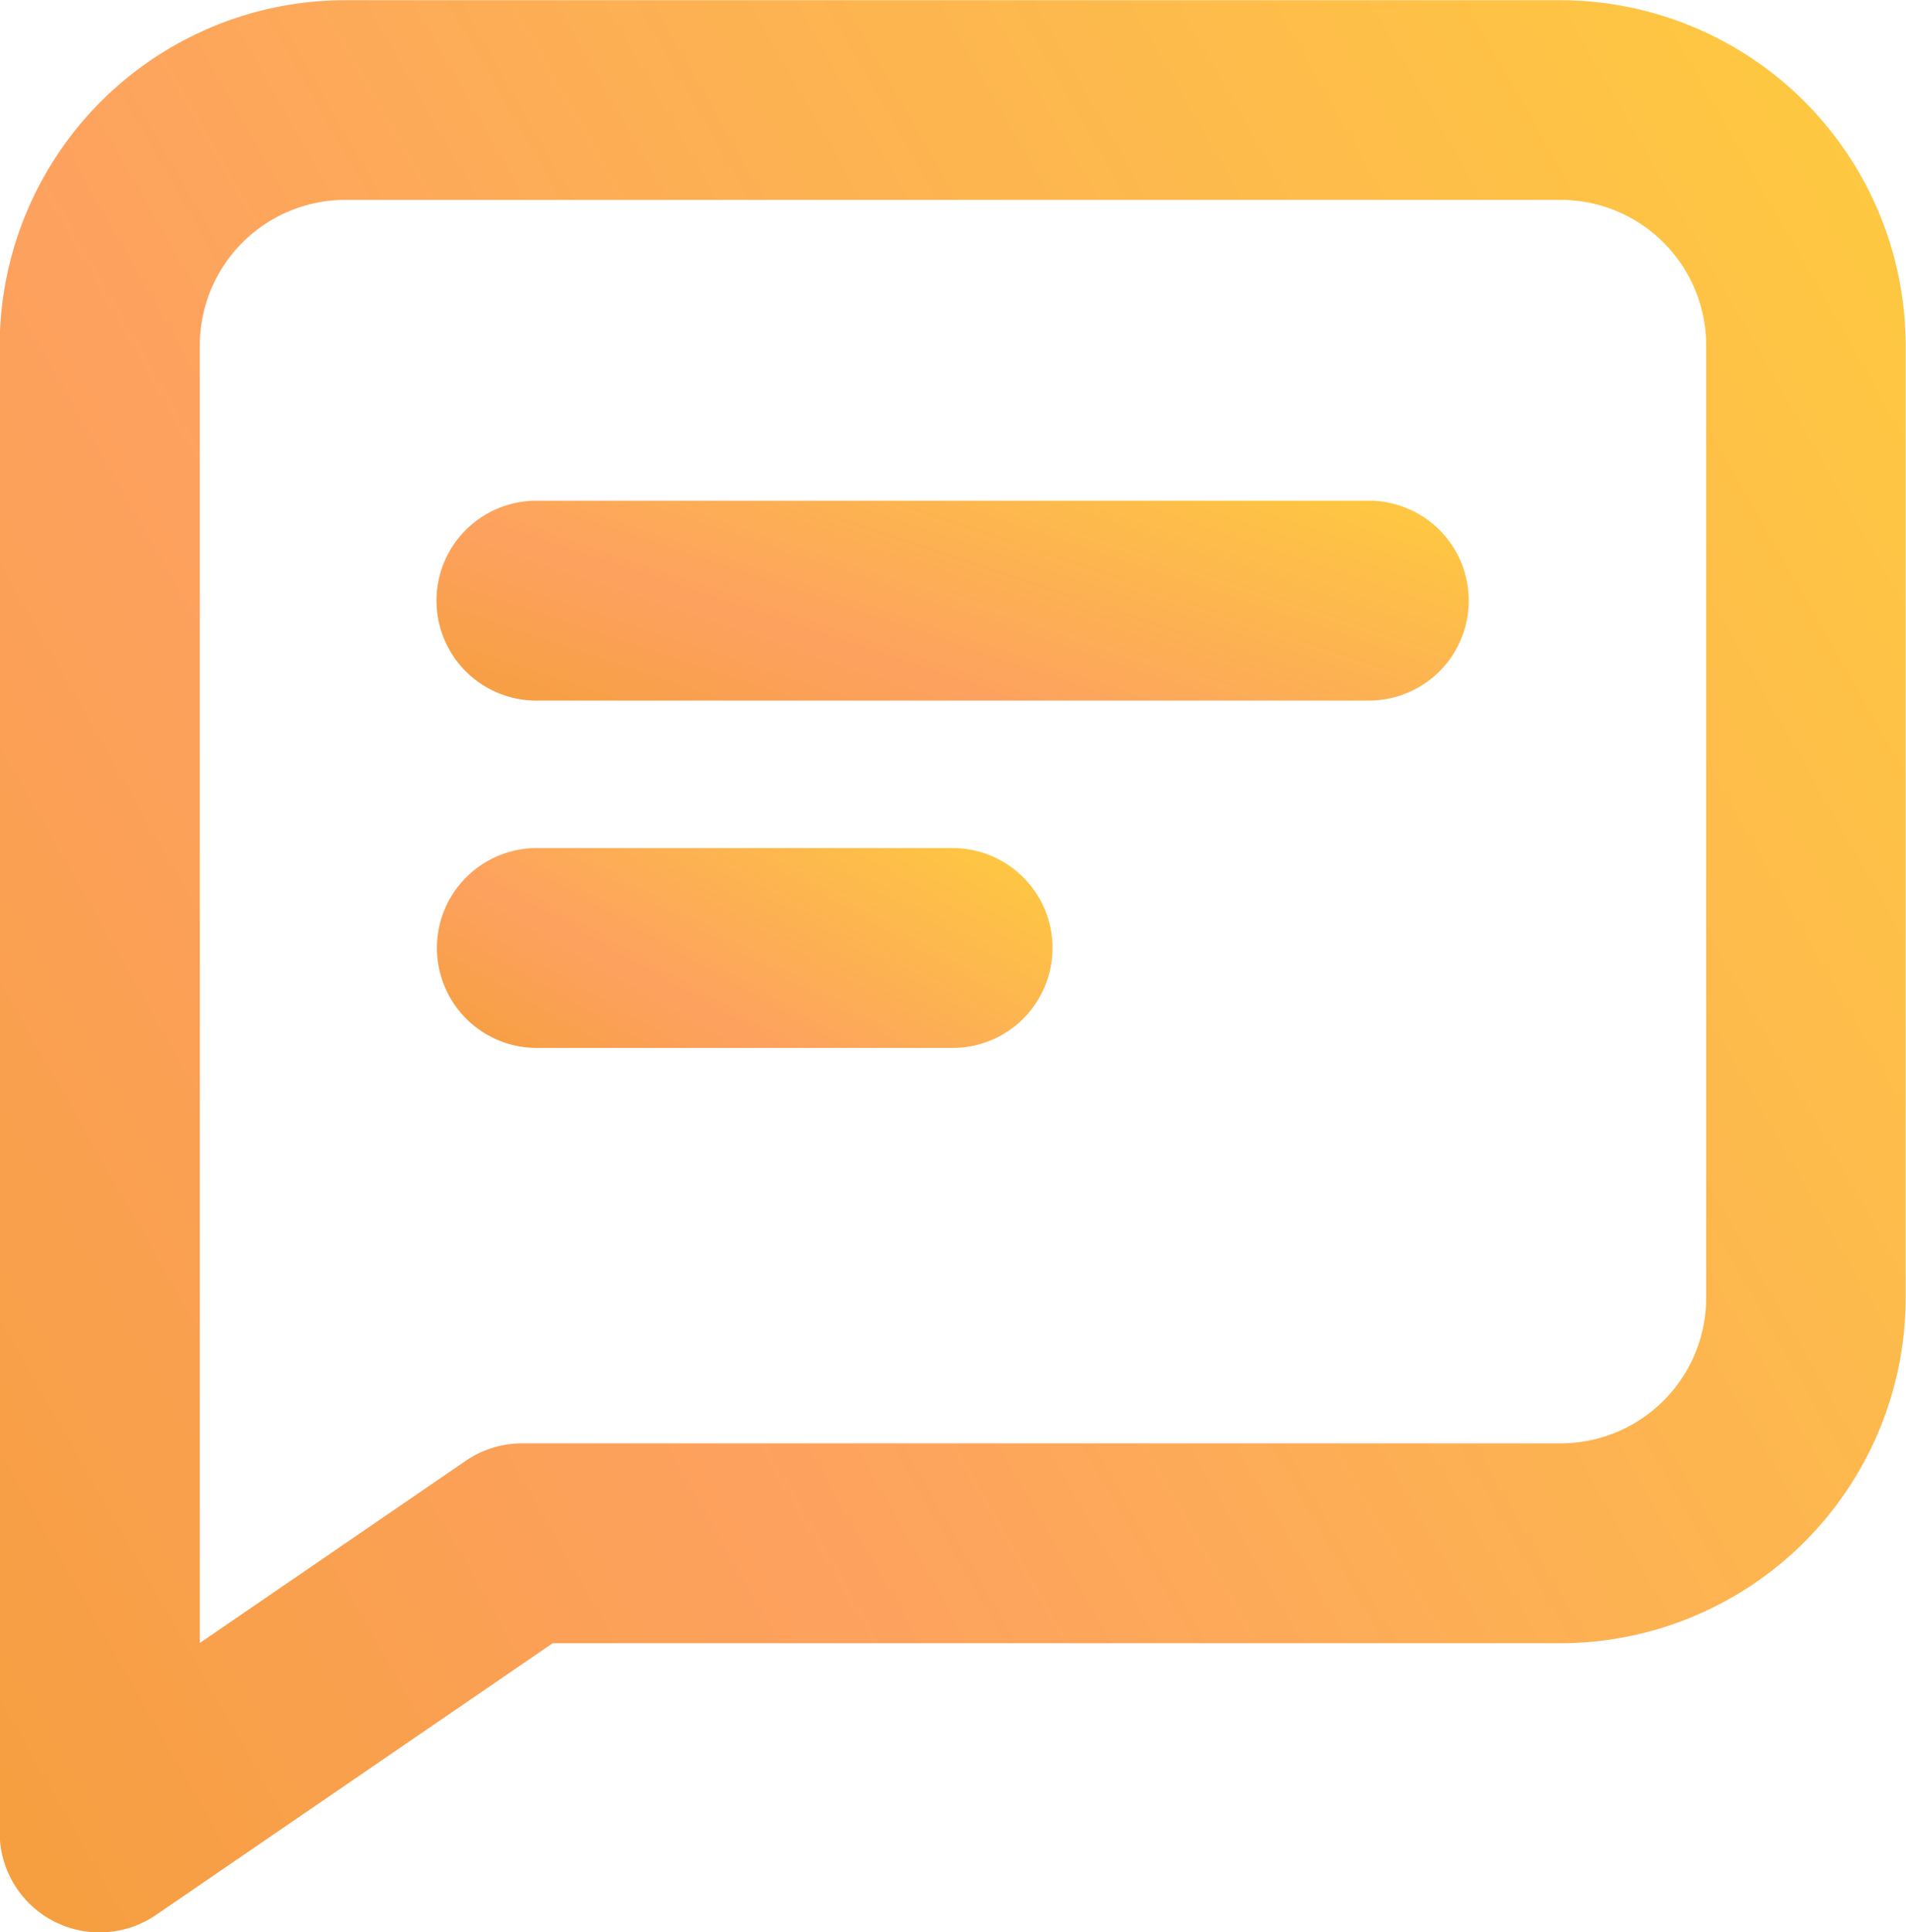 <svg xmlns="http://www.w3.org/2000/svg" xmlns:xlink="http://www.w3.org/1999/xlink" width="17.419" height="17.651" viewBox="0 0 17.419 17.651">
  <defs>
    <linearGradient id="linear-gradient" x1="-0.45" y1="1" x2="1.302" gradientUnits="objectBoundingBox">
      <stop offset="0" stop-color="#ef9d22"/>
      <stop offset="0.422" stop-color="#fda15f"/>
      <stop offset="1" stop-color="#fed736"/>
    </linearGradient>
  </defs>
  <g id="Group_7179" data-name="Group 7179" transform="translate(-189.999 -686.864)">
    <path id="Path_2222" data-name="Path 2222" d="M1779.512,336.3H1768.4a3.159,3.159,0,0,0-3.155,3.155v13.583a.913.913,0,0,0,1.429.753l3.625-2.482h9.21a3.159,3.159,0,0,0,3.155-3.155v-8.7A3.159,3.159,0,0,0,1779.512,336.3Zm1.329,11.854a1.331,1.331,0,0,1-1.329,1.329h-9.492a.913.913,0,0,0-.516.16l-2.43,1.664V339.453a1.331,1.331,0,0,1,1.329-1.329h11.109a1.331,1.331,0,0,1,1.329,1.329Z" transform="translate(-1575.249 350.566)" fill="url(#linear-gradient)"/>
    <path id="Path_2223" data-name="Path 2223" d="M1805.687,372.893h-7.608a.913.913,0,1,0,0,1.826h7.608a.913.913,0,1,0,0-1.826Z" transform="translate(-1603.178 318.545)" fill="url(#linear-gradient)"/>
    <path id="Path_2224" data-name="Path 2224" d="M1801.883,398.292h-3.8a.913.913,0,0,0,0,1.826h3.8a.913.913,0,0,0,0-1.826Z" transform="translate(-1603.178 296.319)" fill="url(#linear-gradient)"/>
  </g>
</svg>
